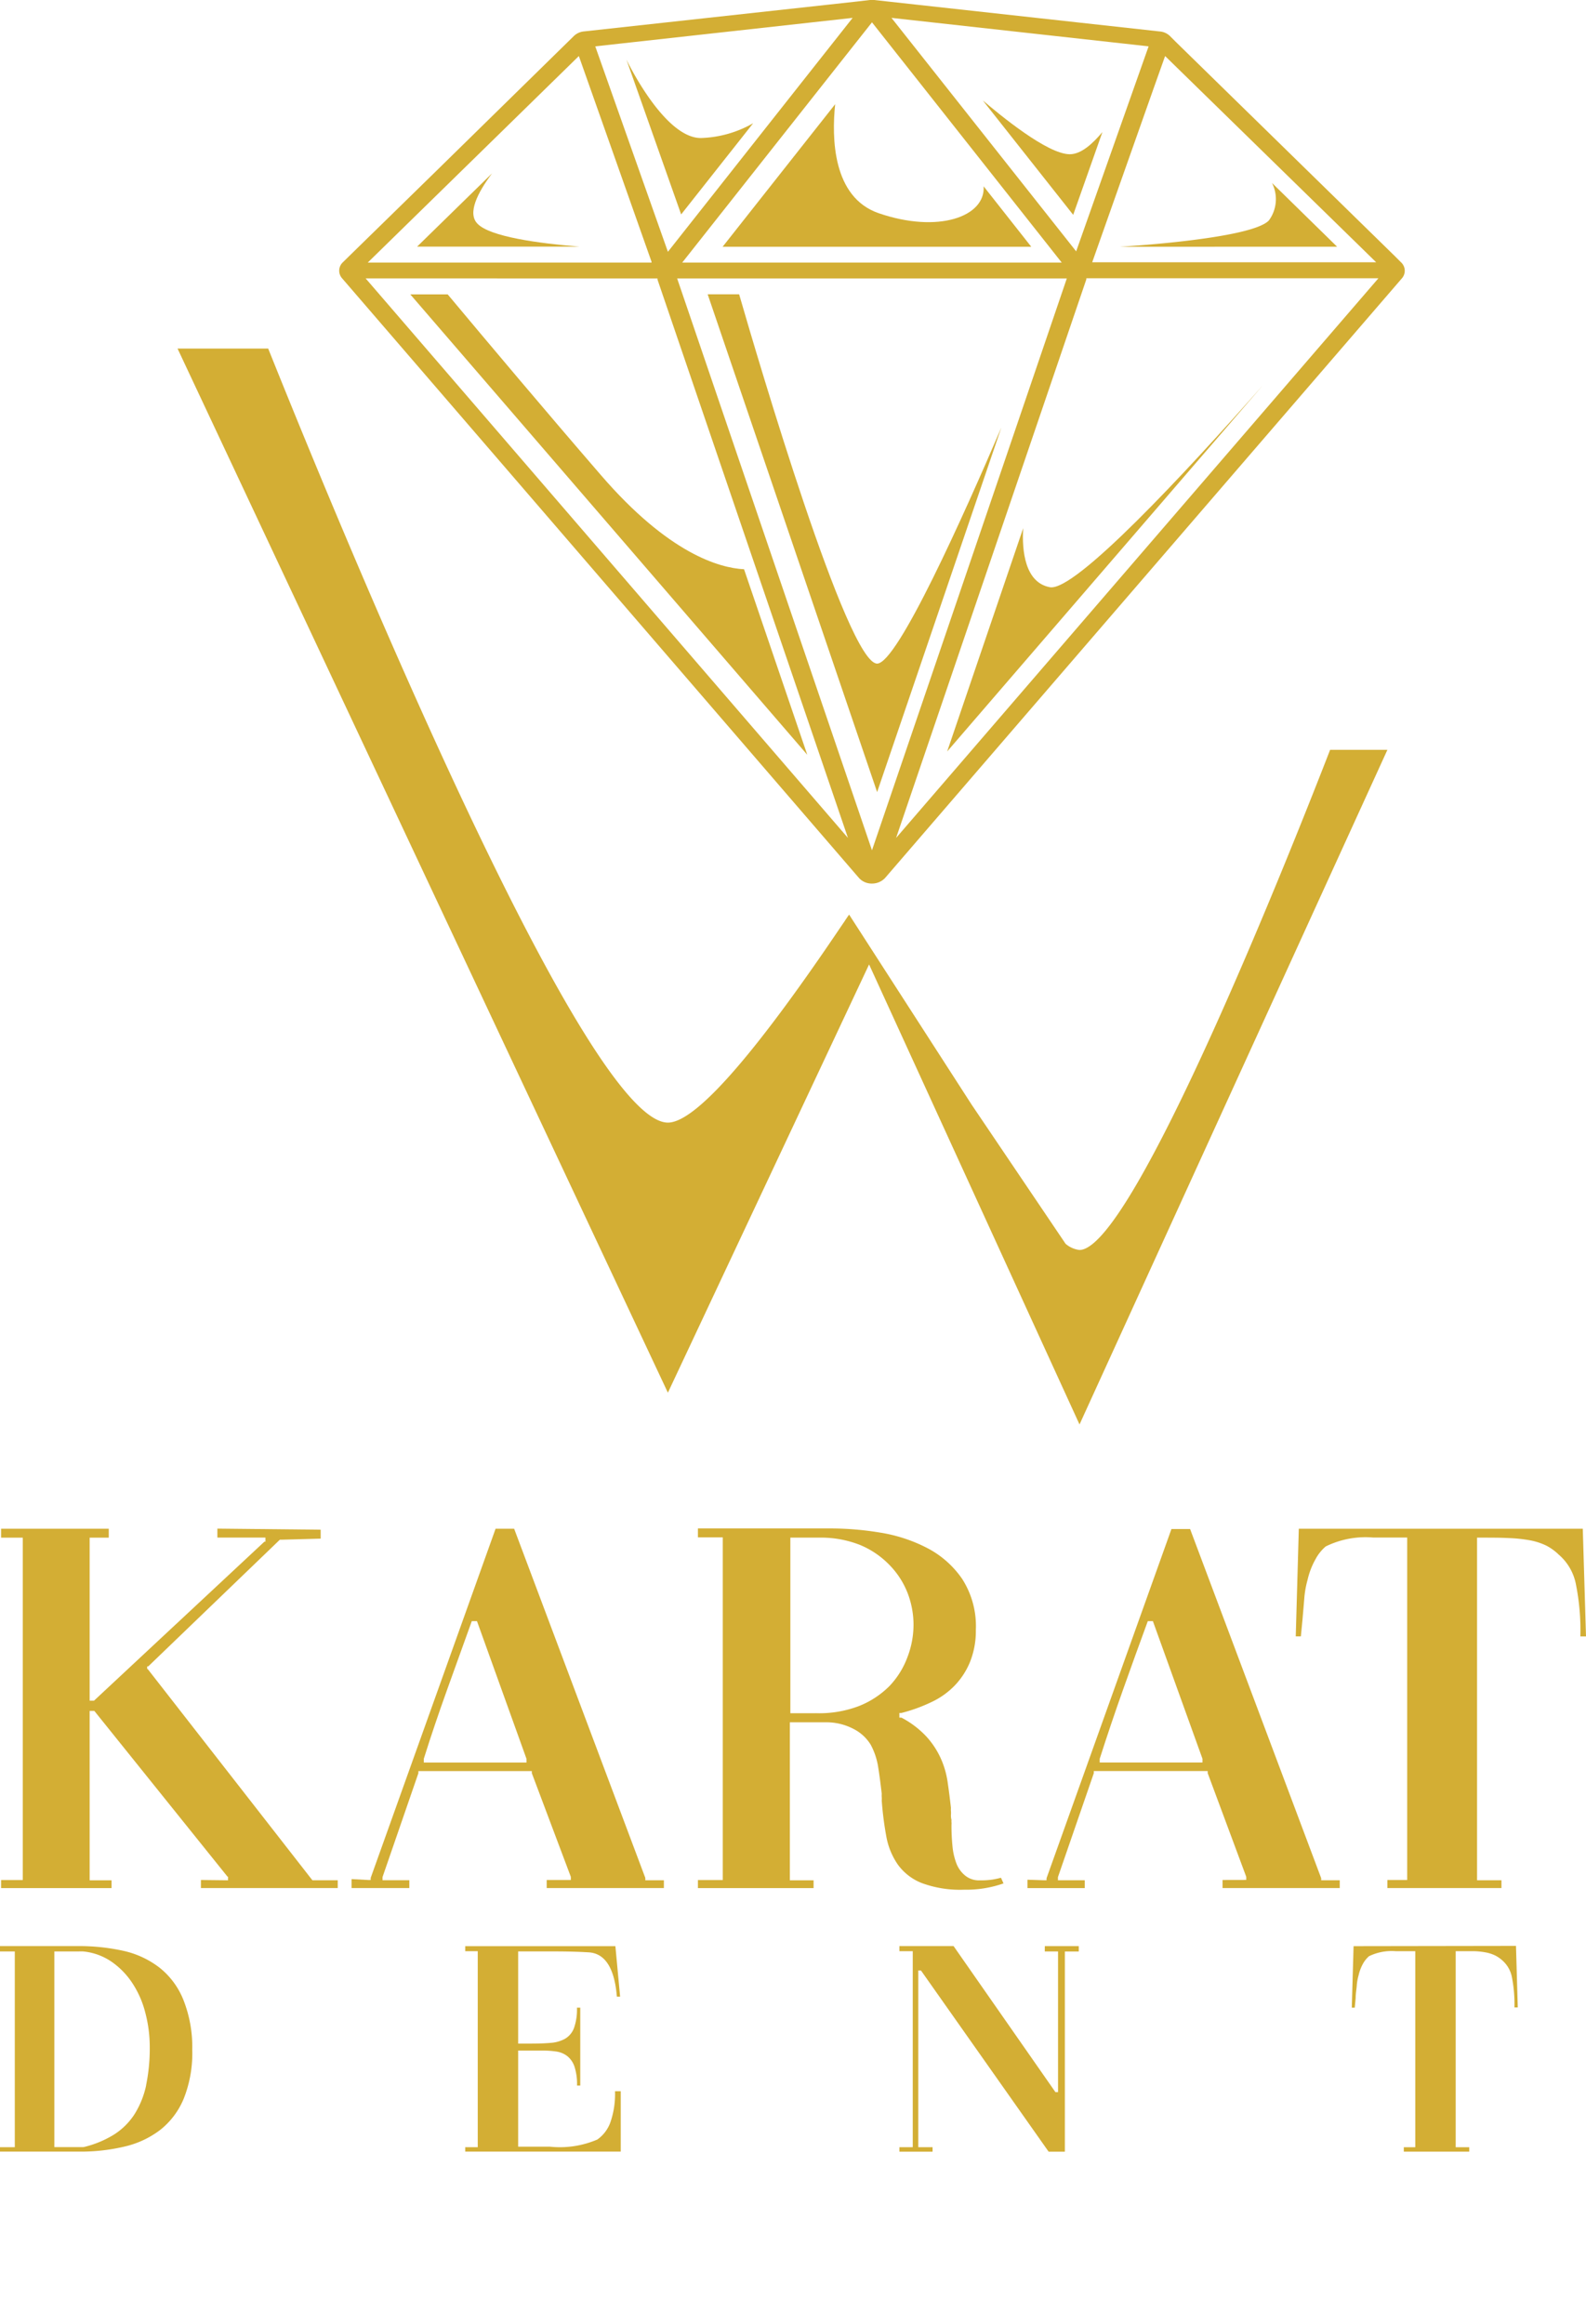 <svg id="Layer_2" data-name="Layer 2" xmlns="http://www.w3.org/2000/svg" width="88.729" height="130" viewBox="0 0 88.729 130">
  <g id="Layer_1" data-name="Layer 1">
    <path id="Path_69" data-name="Path 69" d="M8.934,220.1a5.121,5.121,0,0,0-2.007-.943,11.5,11.5,0,0,0-2.583-.271H0v.3H.828v10.951H0v.246H4.43a10.564,10.564,0,0,0,2.533-.281,5.213,5.213,0,0,0,2.007-.938,4.339,4.339,0,0,0,1.314-1.756,6.9,6.9,0,0,0,.472-2.729,7.169,7.169,0,0,0-.5-2.794A4.364,4.364,0,0,0,8.934,220.1Zm-.757,6.572a5.016,5.016,0,0,1-.652,1.62,3.767,3.767,0,0,1-1.149,1.139,5.749,5.749,0,0,1-1.7.7H3.04V219.186H4.4a2.546,2.546,0,0,1,.256,0,3.371,3.371,0,0,1,1.58.572A4.349,4.349,0,0,1,7.4,220.951a5.393,5.393,0,0,1,.727,1.655,7.469,7.469,0,0,1,.251,1.931,10.158,10.158,0,0,1-.206,2.137Z" transform="translate(0 -110.021)" fill="#d3ae34"/>
    <path id="Path_70" data-name="Path 70" d="M52.3,230.137v.246H61v-3.376h-.321a4.831,4.831,0,0,1-.246,1.7,2.007,2.007,0,0,1-.742,1,5.32,5.32,0,0,1-2.664.4H55.26v-5.378h1.324a5.622,5.622,0,0,1,.808.055,1.314,1.314,0,0,1,.622.261,1.269,1.269,0,0,1,.4.592,3.16,3.16,0,0,1,.14,1.053h.181v-4.359H58.55a3.12,3.12,0,0,1-.166,1.139,1.174,1.174,0,0,1-.5.6,1.936,1.936,0,0,1-.818.231c-.326.03-.707.04-1.149.04H55.26v-5.157h1.756c.582,0,1.3,0,2.147.05q1.42.05,1.62,2.478h.181L60.7,218.89H52.3v.281H53v10.966Z" transform="translate(-26.272 -110.021)" fill="#d3ae34"/>
    <path id="Path_71" data-name="Path 71" d="M109.247,219.181h.742v7.871h-.145l-5.7-8.172h-3.03v.286h.747v10.966h-.747v.251h1.856v-.251h-.8v-9.887h.15l7.143,10.138h.908v-11.2h.778v-.3h-1.9Z" transform="translate(-50.797 -110.016)" fill="#d3ae34"/>
    <path id="Path_72" data-name="Path 72" d="M152.13,218.875l-.1,3.441h.166l.05-.532c0-.231.04-.456.06-.672a2.838,2.838,0,0,1,.105-.607,2.437,2.437,0,0,1,.256-.667,1.545,1.545,0,0,1,.326-.4,2.894,2.894,0,0,1,1.5-.281h1.089v10.966h-.642v.246H158.6v-.246h-.757V219.156h1.023a4.23,4.23,0,0,1,.687.075,2.1,2.1,0,0,1,.5.166,1.811,1.811,0,0,1,.4.276,1.665,1.665,0,0,1,.532.923,7.829,7.829,0,0,1,.145,1.706h.186l-.1-3.441Z" transform="translate(-76.404 -110.006)" fill="#d3ae34"/>
    <path id="Path_73" data-name="Path 73" d="M11.3,191.569v.451h7.655v-.436H17.537L8.322,179.766h-.03v-.145h.06l7.364-7.088H15.8l2.2-.06v-.5l-5.779-.06v.5h2.689v.231h-.06l-9.531,8.894H5.076v-9.12H6.145v-.5H.12v.5H1.334v19.153H.12v.451H6.3v-.436H5.076v-9.476h.261l7.449,9.27h.03v.206Z" transform="translate(-0.06 -86.401)" fill="#d3ae34"/>
    <path id="Path_74" data-name="Path 74" d="M55.994,191.464,48.655,171.93H47.616l-6.988,19.534v.115h-.145l-.923-.05v.5h3.231v-.436h-1.5v-.176l2.007-5.814v-.115h6.346v.115l2.182,5.8v.176H50.476v.451h6.556v-.436H55.994Zm-6.647-6.456H43.6V184.8c.4-1.279.838-2.563,1.3-3.853s.923-2.573,1.385-3.848h.291l2.769,7.7Z" transform="translate(-19.891 -86.411)" fill="#d3ae34"/>
    <path id="Path_75" data-name="Path 75" d="M88.192,183.985a3.888,3.888,0,0,1,.421,1.254c.075.472.14.973.2,1.5a1.039,1.039,0,0,0,0,.176,1.169,1.169,0,0,1,0,.2,18.321,18.321,0,0,0,.256,2.007,3.983,3.983,0,0,0,.652,1.585,3.01,3.01,0,0,0,1.344,1.028,6.181,6.181,0,0,0,2.368.366,6.26,6.26,0,0,0,2.192-.351l-.14-.316c-.135.035-.291.07-.467.1a4.387,4.387,0,0,1-.717.045,1.224,1.224,0,0,1-.8-.251,1.63,1.63,0,0,1-.5-.667,3.622,3.622,0,0,1-.231-1,11.426,11.426,0,0,1-.055-1.2.612.612,0,0,0,0-.13.692.692,0,0,1,0-.13,1,1,0,0,1-.03-.291,1.234,1.234,0,0,0,0-.206,1.038,1.038,0,0,1,0-.176c-.055-.5-.12-1-.186-1.45a4.956,4.956,0,0,0-.391-1.339,4.67,4.67,0,0,0-.793-1.2,5.217,5.217,0,0,0-1.4-1.063H89.8v-.261h.115a9,9,0,0,0,1.66-.6,4.4,4.4,0,0,0,1.314-.928,4.194,4.194,0,0,0,.868-1.339,4.671,4.671,0,0,0,.321-1.786,4.886,4.886,0,0,0-.768-2.849,5.363,5.363,0,0,0-1.966-1.731,8.653,8.653,0,0,0-2.629-.858,17.055,17.055,0,0,0-2.754-.231H78.53v.5h1.39v19.168H78.53v.451H85v-.436H83.672v-8.839h2.007a3.271,3.271,0,0,1,1.575.381A2.393,2.393,0,0,1,88.192,183.985Zm-3.075-1.756H83.7v-9.822h1.615a5.94,5.94,0,0,1,2.3.416,4.9,4.9,0,0,1,1.645,1.129,4.65,4.65,0,0,1,1,1.555,4.946,4.946,0,0,1,.331,1.771,5.067,5.067,0,0,1-.346,1.831,4.7,4.7,0,0,1-1,1.6,5.016,5.016,0,0,1-1.706,1.119,6.236,6.236,0,0,1-2.423.4Z" transform="translate(-39.484 -86.391)" fill="#d3ae34"/>
    <path id="Path_76" data-name="Path 76" d="M126.526,191.594v.451h6.556v-.436h-1.038v-.115L124.71,171.96h-1.043l-6.988,19.534v.115h-.145l-.923-.03v.467h3.205v-.436h-1.5v-.176l2.007-5.814V185.5h6.371v.115l2.157,5.8v.176Zm-1.124-6.572h-5.749v-.206q.612-1.916,1.3-3.853t1.39-3.848h.286l2.774,7.7Z" transform="translate(-58.13 -86.426)" fill="#d3ae34"/>
    <path id="Path_77" data-name="Path 77" d="M161.838,171.93H145.951l-.171,6.02h.286l.09-.928c.035-.406.07-.8.1-1.179a5.353,5.353,0,0,1,.186-1.058,4.269,4.269,0,0,1,.451-1.164,2.443,2.443,0,0,1,.562-.7,5.049,5.049,0,0,1,2.654-.5h1.906v19.158h-1.109v.451h6.381v-.436h-1.364V172.427h.145c.637,0,1.184,0,1.645.025a8.184,8.184,0,0,1,1.2.13,3.647,3.647,0,0,1,.883.291,2.955,2.955,0,0,1,.692.5,2.92,2.92,0,0,1,.953,1.6,13.083,13.083,0,0,1,.261,2.98h.316Z" transform="translate(-73.289 -86.411)" fill="#d3ae34"/>
    <path id="Path_78" data-name="Path 78" d="M68.187,49.121a.963.963,0,0,0,.722.306,1,1,0,0,0,.727-.306l28.91-33.54a.642.642,0,0,0-.045-.913l-.316-.316h0l-12.27-12h0l-.341-.341a.923.923,0,0,0-.562-.251L69.03,0h-.236l-.727.085h0L66.511.256l-13.7,1.5a.938.938,0,0,0-.567.246l-7.72,7.57-4.886,4.776h0l-.321.316a.642.642,0,0,0-.045.913Zm.722-1.555-10.9-31.99h21.8Zm1.349-.692L80.9,15.631a.251.251,0,0,0,0-.065H97.242ZM85.308,3.135,97.117,14.673H81.229l3.4-9.627Zm-2.272-.692,1.349.15h0L80.332,14.061,70,1ZM68.909,1.249,79.524,14.688H58.294ZM67.826,1,57.492,14.086,53.428,2.593ZM52.51,3.135,54.477,8.7l2.1,5.944h0v.045H40.7ZM56.83,15.576h.08v.065L67.565,46.874l-26.983-31.3Z" transform="translate(-20.126)" fill="#d3ae34"/>
    <path id="Path_79" data-name="Path 79" d="M77.5,10.207a6.245,6.245,0,0,1-2.93.828c-2.067,0-4.159-4.384-4.159-4.384l3.06,8.658Z" transform="translate(-35.364 -3.314)" fill="#d3ae34"/>
    <path id="Path_80" data-name="Path 80" d="M81.31,19.6H98.577L95.913,16.22c.105,1.7-2.548,2.649-5.879,1.5-2.578-.893-2.624-4.219-2.428-6.095Z" transform="translate(-40.883 -5.796)" fill="#d3ae34"/>
    <path id="Path_81" data-name="Path 81" d="M115.326,14.21c-1.254,0-3.888-2.182-4.866-3.01l5.057,6.4,1.635-4.63C116.615,13.608,115.973,14.21,115.326,14.21Z" transform="translate(-55.477 -5.582)" fill="#d3ae34"/>
    <path id="Path_82" data-name="Path 82" d="M138.08,23.967,134.438,20.4a2.006,2.006,0,0,1-.176,2.1c-1,1.053-8.342,1.47-8.342,1.47Z" transform="translate(-63.276 -10.166)" fill="#d3ae34"/>
    <path id="Path_83" data-name="Path 83" d="M110.834,51.341,106.58,63.832,124.228,43.36c-4.369,4.951-10.5,11.538-11.9,11.282S110.754,52.58,110.834,51.341Z" transform="translate(-53.591 -21.793)" fill="#d3ae34"/>
    <path id="Path_84" data-name="Path 84" d="M89.1,53.478c-1.665,0-6.662-17-7.72-20.658H79.62L89.1,60.666l6.948-20.392C93.957,45.155,90.235,53.478,89.1,53.478Z" transform="translate(-40.029 -16.356)" fill="#d3ae34"/>
    <path id="Path_85" data-name="Path 85" d="M64.871,48.2c-1.364-.07-4.214-.858-8.026-5.287-3.105-3.592-6.336-7.434-8.553-10.088H46.2L68.408,58.579Z" transform="translate(-23.245 -16.356)" fill="#d3ae34"/>
    <path id="Path_86" data-name="Path 86" d="M51.084,19.33l-4.194,4.1h9.085c-2.318-.186-5.016-.557-5.709-1.284C49.694,21.562,50.266,20.424,51.084,19.33Z" transform="translate(-23.555 -9.633)" fill="#d3ae34"/>
    <path id="Path_87" data-name="Path 87" d="M70.261,99.577,87.485,61.839H84.28c-1.923,4.956-11,27.977-14.024,27.977a1.455,1.455,0,0,1-.775-.346l-5.253-7.78L57.37,71.054l-.159.231h0l-.03.045h0l-.065.1-.089.13-.293.431h0c-4.035,5.97-7.782,10.7-9.5,10.7-4.825,0-19.282-35.617-22.363-43.3H19.8L47.232,97.8,58.488,73.843Z" transform="translate(-9.867 -19.892)" fill="#d3ae34"/>
  </g>
</svg>
